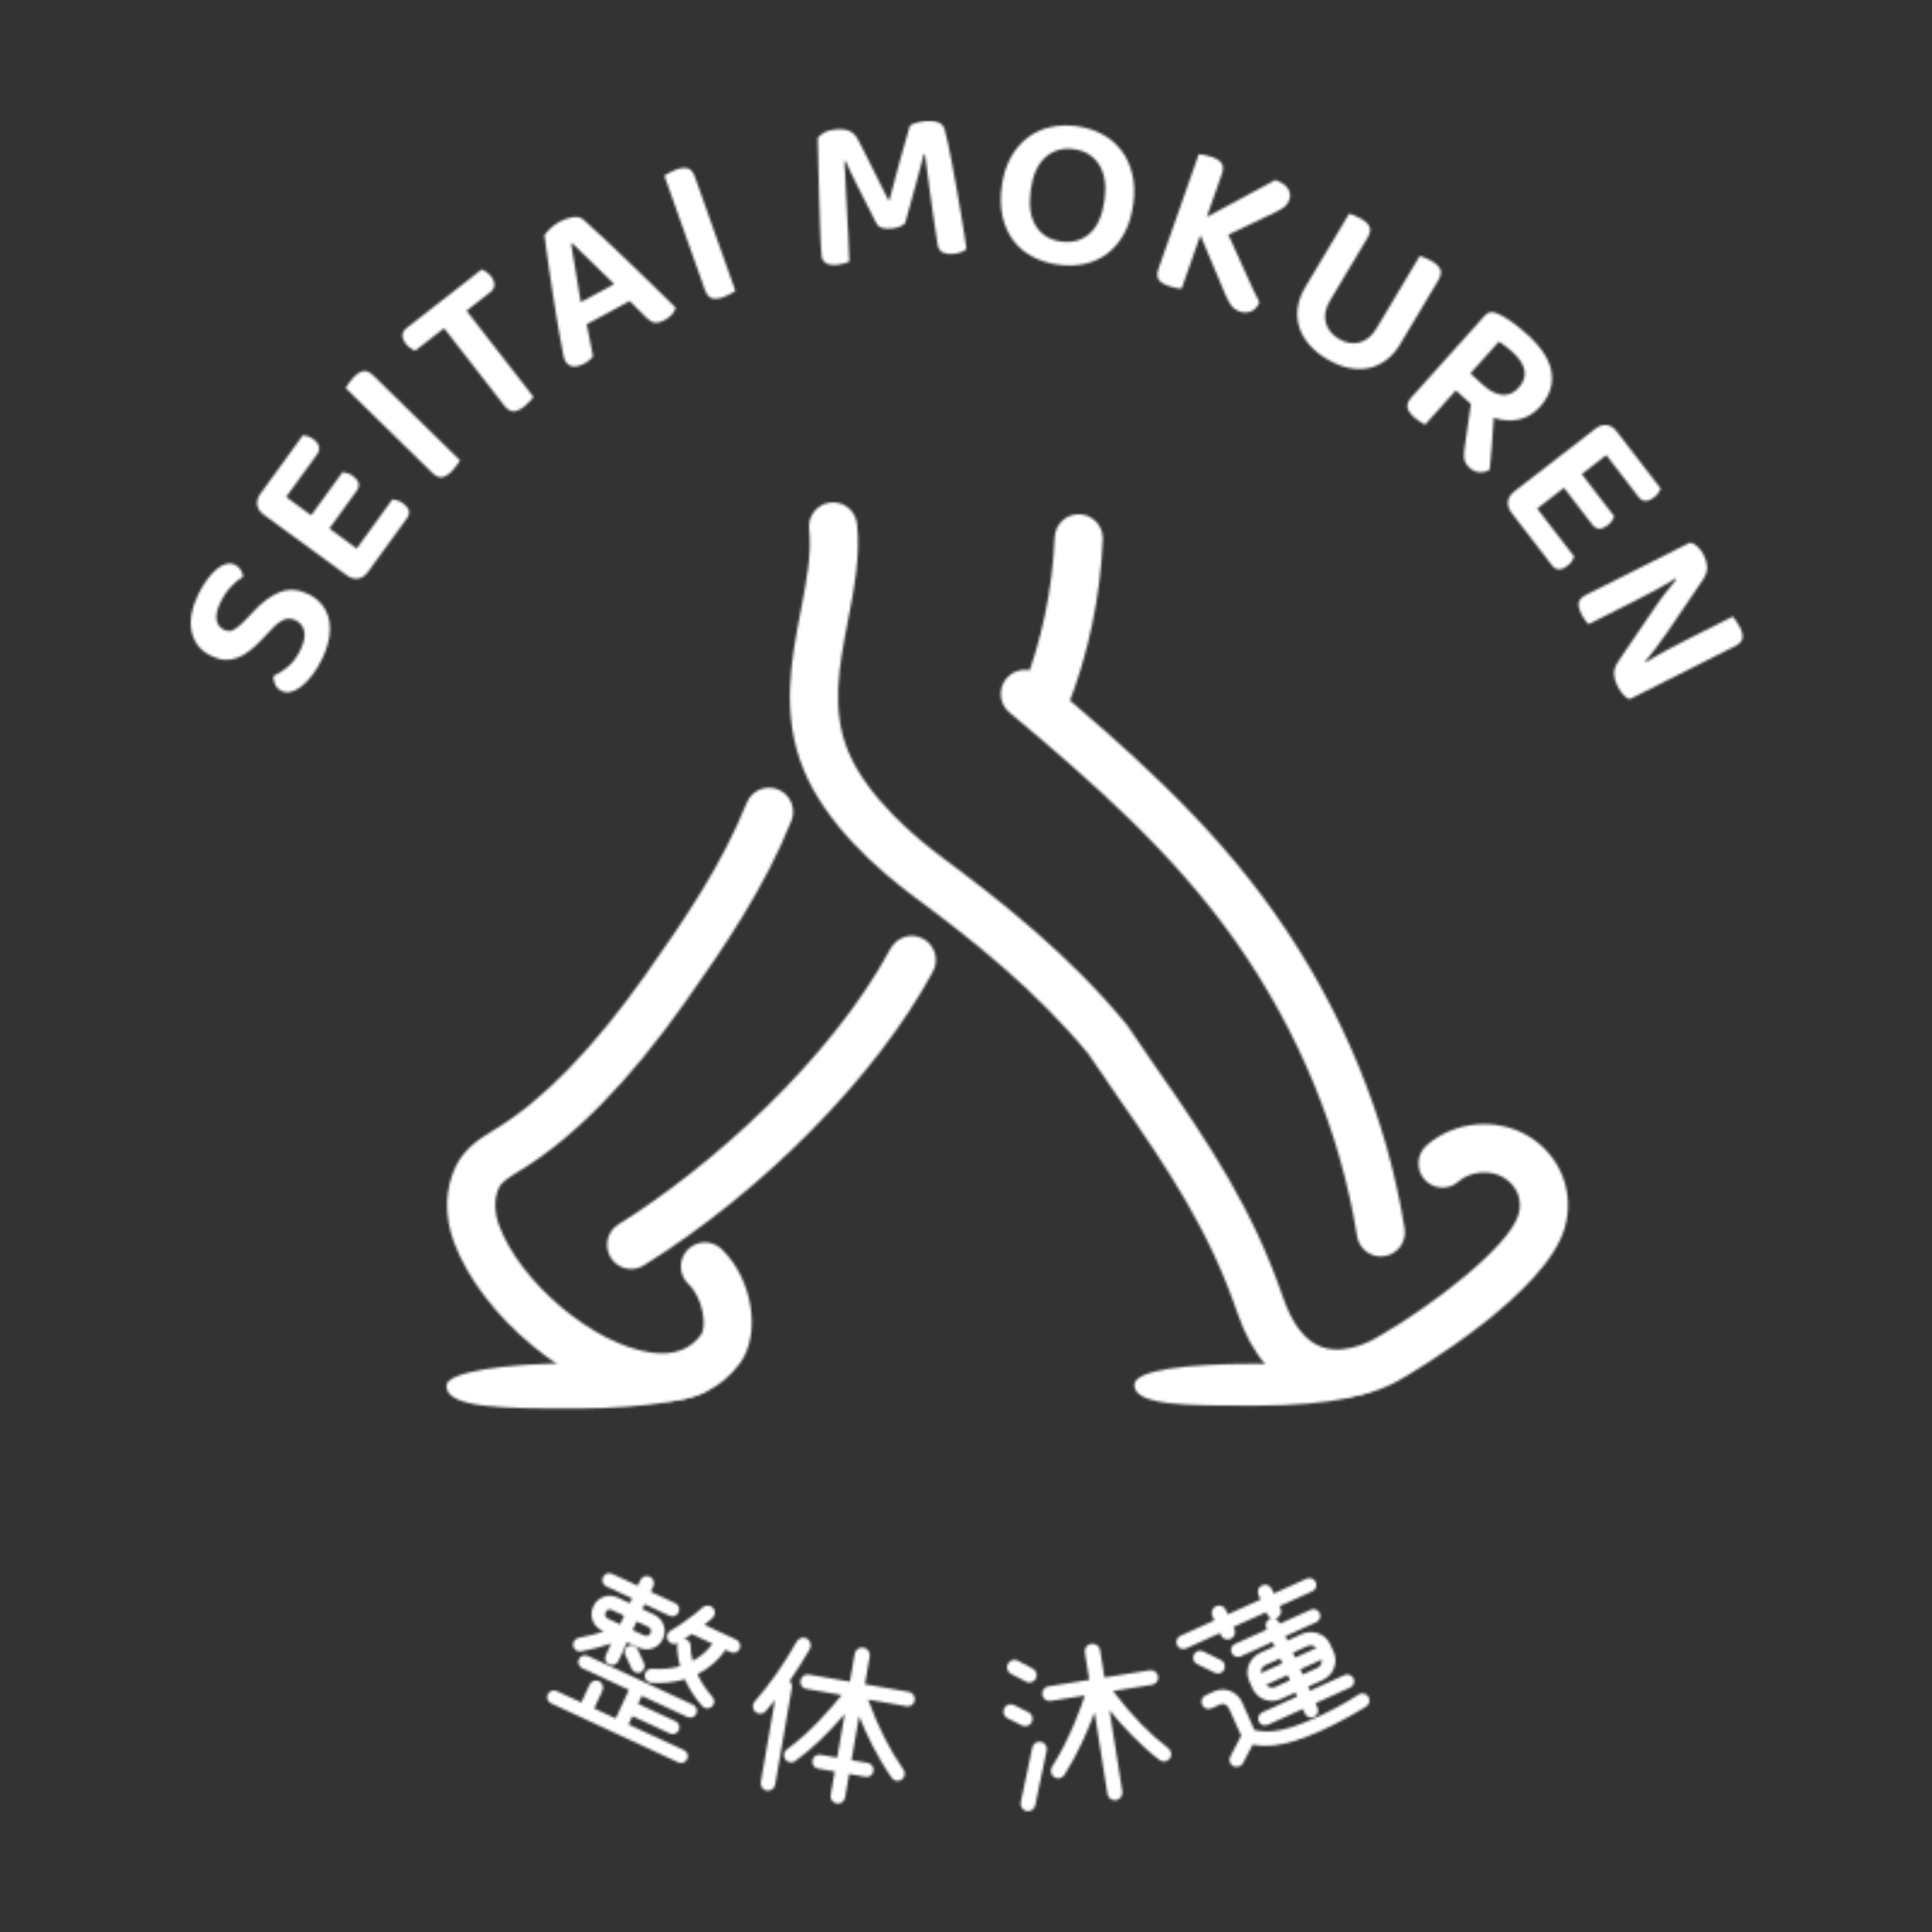 <svg width="800" height="800" viewBox="0 0 800 800" fill="none" xmlns="http://www.w3.org/2000/svg">
<rect x="0" y="0" width="800" height="800" fill="#333333" stroke="none"/>
<mask id="mask0_540_50" style="mask-type:alpha" maskUnits="userSpaceOnUse" x="0" y="0" width="800" height="800">
<rect width="800" height="800" fill="#D9D9D9"/>
</mask>
<g mask="url(#mask0_540_50)">
<mask id="mask1_540_50" style="mask-type:alpha" maskUnits="userSpaceOnUse" x="79" y="50" width="643" height="700">
<mask id="mask2_540_50" style="mask-type:alpha" maskUnits="userSpaceOnUse" x="79" y="50" width="643" height="700">
<g clip-path="url(#clip0_540_50)">
<path d="M432.861 298.916C431.656 298.916 430.435 298.694 429.246 298.233C424.109 296.231 421.573 290.431 423.57 285.299C431.387 265.198 435.81 244.064 436.714 222.502C436.952 216.988 441.581 212.729 447.099 212.936C452.6 213.174 456.881 217.83 456.643 223.344C455.644 247.099 450.761 270.394 442.152 292.56C440.614 296.517 436.841 298.932 432.861 298.932V298.916Z" fill="#333333"/>
<path d="M571.764 520.279C566.944 520.279 562.711 516.783 561.934 511.857C555.069 468.923 537.613 426.624 511.421 389.521C485.752 353.149 452.584 324.054 417.974 295.007C413.756 291.464 413.201 285.156 416.737 280.929C420.273 276.702 426.567 276.146 430.784 279.689C466.426 309.626 500.656 339.674 527.704 377.985C555.64 417.566 574.285 462.773 581.626 508.695C582.498 514.146 578.788 519.278 573.35 520.136C572.811 520.216 572.287 520.263 571.764 520.263V520.279Z" fill="#333333"/>
<path d="M553.5 578.802C549.504 578.802 545.319 578.23 541.101 576.8C528.053 572.367 518.366 561.18 512.341 543.558C500.783 509.808 484.357 484.972 462.398 453.573L450.745 436.508C428.866 409.971 402.166 388.822 378.908 371.629C363.037 359.902 342.172 341.247 332.897 319.065C323.258 296.025 327.665 273.159 331.565 252.979C333.928 240.759 336.163 229.207 335.038 219.117C334.435 213.635 338.367 208.693 343.853 208.074C349.323 207.454 354.254 211.411 354.872 216.908C356.33 230.034 353.699 243.62 351.162 256.776C347.484 275.844 343.996 293.864 351.305 311.327C359.232 330.252 379.431 347.143 390.767 355.532C413.677 372.471 442.992 395.575 466.426 424.129C466.616 424.352 466.79 424.59 466.949 424.828L478.792 442.164C500.894 473.785 518.825 500.894 531.208 537.043C535.108 548.452 540.578 555.444 547.427 557.811C558.129 561.514 570.306 553.728 570.432 553.648C570.591 553.537 570.813 553.41 570.971 553.315C592.169 541.254 624.941 516.339 628.794 502.848C630.522 496.778 628.159 490.931 622.626 487.594C617.029 484.225 608.817 484.972 603.902 489.278C599.764 492.917 593.469 492.504 589.823 488.357C586.192 484.209 586.604 477.901 590.742 474.246C602.142 464.204 619.867 462.615 632.884 470.433C646.091 478.378 652.148 493.6 647.962 508.314C640.114 535.852 585.288 568.076 581.055 570.523C578.899 571.89 567.357 578.754 553.484 578.754L553.5 578.802Z" fill="#333333"/>
<path d="M261.361 525.459C258.031 525.459 254.765 523.774 252.878 520.724C249.977 516.036 251.42 509.871 256.097 506.963C294.37 483.192 344.043 438.668 368.76 392.778C371.377 387.915 377.417 386.104 382.269 388.726C387.12 391.348 388.928 397.418 386.312 402.264C363.053 445.469 316.059 493.234 266.609 523.949C264.976 524.966 263.152 525.443 261.361 525.443V525.459Z" fill="#333333"/>
<path d="M274.029 580.343C271.619 580.343 269.146 580.169 266.625 579.803C236.041 575.481 199.29 544.893 187.969 514.352C183.927 503.42 184.212 492.234 188.778 482.843C192.488 475.231 199.274 471.084 204.728 467.763L205.6 467.239C225.149 455.258 245.903 433.854 267.291 403.631C284.033 379.955 298.746 358.265 309.21 332.412C311.287 327.296 317.09 324.833 322.195 326.899C327.301 328.964 329.758 334.796 327.697 339.913C316.456 367.72 300.411 391.38 283.557 415.183C260.6 447.63 237.864 470.877 216.001 484.289L215.097 484.845C211.53 487.022 207.835 489.278 206.694 491.614C204.569 495.968 204.553 501.736 206.662 507.408C215.462 531.148 245.95 556.715 269.399 560.036C278.833 561.371 285.682 558.94 290.343 552.615C292.547 549.612 291.453 537.79 285.032 531.688C281.037 527.891 280.862 521.566 284.651 517.562C288.441 513.558 294.751 513.383 298.746 517.181C311.604 529.384 315.33 552.377 306.404 564.485C298.762 574.861 287.442 580.359 274.045 580.359L274.029 580.343Z" fill="#333333"/>
<path d="M571.558 572.605C571.558 576.943 552.834 582.075 519.412 582.075C491.952 582.075 469.692 582.171 469.692 573.495C469.692 567.186 491.952 564.739 519.412 564.739C546.872 564.739 571.558 567.806 571.558 572.605Z" fill="#333333"/>
<path d="M293.958 573.876C293.958 579.04 268.162 583.235 238.514 583.235C208.866 583.235 184.83 583.235 184.83 573.876C184.83 568.076 208.866 564.517 238.514 564.517C268.162 564.517 293.958 568.712 293.958 573.876Z" fill="#333333"/>
<path d="M263.993 682.849C263.343 681.483 261.63 680.879 260.251 681.531C258.856 682.198 258.222 683.898 258.872 685.249L261.615 691.112C261.9 691.716 262.376 692.161 262.946 692.431C263.692 692.781 264.579 692.812 265.356 692.431C266.006 692.113 266.53 691.525 266.767 690.826C267.005 690.127 266.973 689.332 266.672 688.697L263.993 682.865V682.849Z" fill="#333333"/>
<path d="M251.087 656.916L261.741 661.858L260.806 663.86L255.812 661.54C251.848 659.697 247.488 661.286 245.665 665.211C243.857 669.104 245.49 673.442 249.454 675.285L250.025 675.555C247.314 676.397 243.445 677.51 239.608 678.209C238.879 678.336 238.229 678.765 237.801 679.401C237.373 680.02 237.214 680.783 237.325 681.514C237.484 682.436 238.118 683.182 238.926 683.564C239.434 683.802 240.02 683.897 240.607 683.786C245.316 682.928 249.882 681.578 253.069 680.592L250.833 685.423C250.151 686.885 250.77 688.569 252.228 689.236C253.687 689.904 255.368 689.3 256.034 687.838L259.648 680.036L264.262 682.181C268.305 684.056 272.713 682.531 274.504 678.622C276.328 674.681 274.647 670.296 270.604 668.421L265.99 666.275L266.926 664.273L277.184 669.04C278.642 669.724 280.323 669.104 280.989 667.642C281.655 666.18 281.052 664.496 279.594 663.828L269.463 659.125L270.541 656.789C271.207 655.343 270.541 653.532 269.05 652.849C267.56 652.165 265.832 652.817 265.15 654.279L264.072 656.614L253.481 651.704C252.022 651.021 250.342 651.641 249.676 653.103C249.01 654.565 249.612 656.249 251.071 656.916H251.087ZM253.433 666.705L258.428 669.024L256.779 672.6L251.785 670.28C250.643 669.755 250.278 668.754 250.817 667.626C251.356 666.498 252.292 666.18 253.449 666.72L253.433 666.705ZM266.593 677.144L261.979 674.999L263.628 671.424L268.242 673.569C268.828 673.839 270.113 674.65 269.383 676.223C268.765 677.557 267.544 677.573 266.593 677.144Z" fill="#333333"/>
<path d="M283.193 724.703L260.267 714.057L261.852 710.609L277.374 717.807C278.769 718.458 280.434 717.839 281.084 716.44C281.734 715.042 281.116 713.374 279.721 712.722L264.199 705.524L265.737 702.219L284.636 710.99C286.031 711.642 287.696 711.022 288.346 709.624C288.996 708.225 288.377 706.557 286.982 705.905L243.398 685.677C242.002 685.026 240.338 685.646 239.688 687.044C239.037 688.442 239.656 690.111 241.051 690.762L260.41 699.74L254.94 711.578L246.045 707.447L249.438 700.09C250.12 698.612 249.486 696.784 248.043 696.117C246.6 695.45 244.793 696.117 244.111 697.611L240.718 704.968L230.523 700.233C229.128 699.581 227.464 700.201 226.814 701.599C226.163 702.997 226.782 704.666 228.177 705.317L280.862 729.772C282.257 730.423 283.922 729.804 284.572 728.405C285.222 727.007 284.604 725.339 283.209 724.687L283.193 724.703Z" fill="#333333"/>
<path d="M302.567 684.136C303.962 684.788 305.627 684.168 306.277 682.77C306.927 681.371 306.325 679.623 304.945 678.988L291.659 672.822C292.848 671.869 294.275 670.661 294.989 670.026C295.591 669.501 295.94 668.77 296.003 667.976C296.067 667.166 295.797 666.387 295.274 665.799C294.751 665.211 293.974 664.862 293.134 664.83C292.325 664.814 291.517 665.084 290.93 665.608C287.807 668.373 282.099 672.679 277.66 675.206C276.233 676.016 275.741 677.78 276.55 679.21C277.374 680.64 279.182 681.165 280.608 680.354C280.64 680.354 280.656 680.322 280.688 680.307C280.529 680.624 280.434 680.974 280.418 681.355C280.276 683.389 280.783 686.901 281.607 689.936C278.183 690.937 274.282 691.287 270.033 691.001C268.4 690.873 267.037 692.049 266.926 693.67C266.862 694.449 267.132 695.243 267.655 695.831C267.925 696.133 268.242 696.387 268.606 696.546C268.924 696.689 269.257 696.769 269.605 696.8C274.504 697.134 279.197 696.657 283.557 695.37C285.286 699.263 287.711 702.982 290.74 706.43C291.231 707.018 291.929 707.367 292.69 707.415C293.435 707.463 294.164 707.208 294.751 706.716C295.338 706.223 295.686 705.524 295.734 704.761C295.781 704.014 295.528 703.283 295.036 702.696C292.357 699.629 290.216 696.387 288.805 693.257C293.657 690.81 297.732 687.266 300.411 683.167L302.631 684.2L302.567 684.136ZM295.036 680.64C292.975 683.532 290.153 685.963 286.824 687.743C286.189 685.391 285.92 683.437 285.983 681.673C286.047 680.497 285.397 679.464 284.414 679.004C284.097 678.861 283.748 678.765 283.383 678.749C283.32 678.749 283.256 678.749 283.193 678.749C284.287 678.05 285.349 677.319 286.38 676.62L295.036 680.64Z" fill="#333333"/>
<path d="M522.377 692.685L530.97 688.792H530.954L522.377 692.669V692.685Z" fill="#333333"/>
<path d="M566.611 702.521C566.167 701.869 565.517 701.408 564.772 701.25C563.995 701.075 563.218 701.218 562.568 701.663C557.305 705.079 551.407 708.289 545.049 711.165C540.959 713.024 537.439 714.375 534.3 715.328C530.51 716.504 525.405 717.68 519.444 716.377L514.386 704.968C512.357 700.455 507.156 698.389 502.796 700.36L499.213 701.98C497.739 702.648 497.073 704.396 497.739 705.873C498.404 707.351 500.212 708.066 501.655 707.415L505.238 705.794C506.744 705.111 508.282 706.096 508.884 707.447L513.958 718.697L509.439 727.357C508.678 728.819 509.233 730.582 510.755 731.377C511.405 731.679 512.483 731.663 513.308 731.345C513.99 731.075 514.481 730.63 514.703 730.09L518.714 722.431C524.961 723.67 531.572 722.304 536.059 720.905C539.532 719.825 543.146 718.411 547.427 716.472C554.34 713.342 563.06 708.368 565.787 706.573C566.437 706.128 566.881 705.476 567.039 704.729C567.198 703.983 567.039 703.204 566.58 702.537L566.611 702.521Z" fill="#333333"/>
<path d="M494.346 685.169C494.013 685.884 493.965 686.662 494.203 687.393C494.457 688.124 494.98 688.728 495.678 689.062L503.034 692.669C503.859 693.066 504.762 693.05 505.507 692.717C506.11 692.446 506.601 691.97 506.919 691.318C507.251 690.619 507.299 689.825 507.061 689.094C506.808 688.363 506.284 687.759 505.587 687.425L498.23 683.818C496.756 683.119 495.043 683.707 494.346 685.169Z" fill="#333333"/>
<path d="M491.159 682.578L505.174 676.222L505.587 677.128C506.268 678.638 508.092 679.305 509.63 678.606C511.167 677.907 511.833 676.159 511.136 674.618L510.724 673.712L524.279 667.578L524.692 668.484C525.056 669.31 525.738 669.882 526.515 670.121C526.261 670.168 526.023 670.232 525.786 670.343C524.327 671.011 523.709 672.711 524.374 674.204L524.612 674.745L511.374 680.735C509.963 681.371 509.344 683.039 509.978 684.438C510.613 685.836 512.325 686.535 513.704 685.899L526.943 679.909L527.752 681.72L521.758 684.438C517.367 686.424 515.306 691.731 517.24 696.021L518.714 699.295C520.649 703.585 525.992 705.539 530.383 703.553L536.377 700.836L537.122 702.489L522.646 709.051C521.235 709.687 520.569 711.435 521.219 712.849C521.838 714.231 523.566 714.867 524.993 714.215L539.468 707.653L540.308 709.512C540.974 710.974 542.639 711.609 544.098 710.942C545.556 710.275 546.254 708.574 545.604 707.113L544.764 705.253L559.112 698.754C560.523 698.119 561.142 696.45 560.507 695.052C559.873 693.654 558.161 692.955 556.782 693.59L542.433 700.089L541.688 698.437L547.681 695.719C552.104 693.717 554.213 688.394 552.279 684.104L550.804 680.831C548.87 676.54 543.495 674.602 539.072 676.604L533.079 679.321L532.27 677.51L545.049 671.726C546.46 671.09 547.126 669.342 546.476 667.928C545.826 666.514 544.129 665.91 542.718 666.561L529.939 672.345L529.702 671.805C529.353 671.011 528.687 670.454 527.926 670.216C528.195 670.168 528.465 670.089 528.719 669.978C530.257 669.279 530.922 667.531 530.225 665.989L529.813 665.084L543.384 658.934C544.843 658.267 545.477 656.598 544.811 655.136C544.145 653.675 542.481 653.039 541.022 653.706L527.45 659.856L526.594 657.965C525.897 656.424 524.152 655.756 522.615 656.455C521.077 657.155 520.411 658.902 521.108 660.444L521.965 662.335L508.409 668.468L507.553 666.577C506.855 665.036 505.111 664.369 503.573 665.068C502.035 665.767 501.322 667.578 502.003 669.088L502.86 670.979L488.844 677.335C487.338 678.018 486.688 679.702 487.354 681.164C488.02 682.626 489.716 683.246 491.222 682.578H491.159ZM534.125 695.783L527.958 698.58C526.705 699.152 525.167 698.691 524.295 697.658L533.158 693.638L534.125 695.783ZM530.97 688.791L522.377 692.684L522.139 692.796C522.012 691.493 522.678 690.126 523.899 689.57L530.066 686.773L530.97 688.791ZM535.346 684.374L541.513 681.577C542.734 681.021 544.193 681.434 545.081 682.388L536.266 686.392L535.362 684.374H535.346ZM538.438 691.238L547.3 687.218C547.491 688.569 546.825 690.015 545.572 690.587L539.405 693.384L538.438 691.238Z" fill="#333333"/>
<path d="M423.142 714.486C423.142 714.486 423.142 714.486 423.158 714.486C423.745 714.756 424.363 714.835 424.965 714.74C425.917 714.581 426.789 713.993 427.28 713.056C428.01 711.483 427.375 709.703 425.869 709.004L419.876 706.017C419.131 705.683 418.322 705.603 417.577 705.842C416.784 706.08 416.166 706.62 415.817 707.367C415.088 708.972 415.69 710.831 417.165 711.499L423.142 714.47V714.486Z" fill="#333333"/>
<path d="M460.876 700.217L477.08 697.643C478.665 697.389 479.839 695.784 479.585 694.195C479.331 692.574 477.714 691.366 476.129 691.621L457.325 694.608L455.518 683.199C455.264 681.578 453.552 680.386 451.855 680.656C450.159 680.927 448.954 682.547 449.223 684.2L451.031 695.609L434.066 698.294C432.481 698.549 431.323 700.185 431.577 701.822C431.831 703.459 433.432 704.587 435.017 704.332L449.207 702.076C447.749 706.589 443.103 719.873 435.604 731.631C435.16 732.299 435.017 733.125 435.208 733.951C435.398 734.73 435.874 735.429 436.539 735.874C437.205 736.319 438.062 736.478 438.838 736.303C439.647 736.128 440.345 735.636 440.773 734.936C446.433 726.038 450.555 716.345 453.234 709.036L458.562 742.818C458.831 744.518 460.448 745.726 462.097 745.456C463.746 745.186 464.983 743.501 464.729 741.833L459.418 708.162C464.539 714.438 471.848 722.495 480.108 728.787C480.742 729.296 481.551 729.502 482.375 729.375C483.136 729.248 483.897 728.851 484.389 728.215C484.896 727.579 485.102 726.769 484.976 725.959C484.865 725.148 484.452 724.433 483.802 723.925C476.081 718.093 468.788 710.545 460.908 700.249L460.876 700.217Z" fill="#333333"/>
<path d="M431.038 721.256C430.229 721.113 429.421 721.256 428.755 721.7C428.057 722.145 427.597 722.845 427.455 723.639L422.682 746.282C422.54 747.077 422.698 747.919 423.126 748.602C423.586 749.333 424.268 749.81 425.077 749.953C425.441 750.016 425.806 750.016 426.155 749.953C426.583 749.889 426.995 749.73 427.36 749.492C428.057 749.047 428.517 748.348 428.66 747.553L433.416 724.847C433.733 723.162 432.655 721.542 431.022 721.24L431.038 721.256Z" fill="#333333"/>
<path d="M418.592 693.114L424.823 696.34C425.409 696.657 426.06 696.785 426.71 696.673C426.852 696.657 426.979 696.626 427.122 696.578C427.883 696.34 428.517 695.831 428.913 695.116C429.31 694.401 429.389 693.575 429.151 692.78C428.913 691.986 428.39 691.334 427.677 690.937L421.446 687.648C420.035 686.853 418.196 687.425 417.355 688.935C416.547 690.381 417.102 692.288 418.592 693.13V693.114Z" fill="#333333"/>
<path d="M326.952 696.118C329.837 691.923 333.785 685.646 335.355 682.77C335.751 682.071 335.83 681.197 335.593 680.371C335.355 679.56 334.816 678.877 334.118 678.48C332.659 677.669 330.741 678.241 329.917 679.719C324.526 689.205 318.66 697.579 312.461 704.603C311.937 705.207 311.684 705.985 311.747 706.796C311.811 707.606 312.175 708.337 312.778 708.861C314.046 709.958 315.949 709.846 317.011 708.623C318.343 707.129 319.659 705.54 320.895 703.967L315.029 737.956C314.744 739.624 315.822 741.15 317.487 741.452C319.151 741.753 320.673 740.657 320.975 738.989L327.903 698.835C328.093 697.754 327.729 696.737 326.968 696.086L326.952 696.118Z" fill="#333333"/>
<path d="M359.47 703.76L375.388 706.525C376.989 706.795 378.511 705.73 378.781 704.126C379.05 702.521 377.956 700.852 376.402 700.582L358.138 697.42L360.136 685.836C360.421 684.184 359.232 682.547 357.551 682.245C355.871 681.943 354.206 683.103 353.92 684.756L351.923 696.34L334.863 693.384C333.325 693.114 331.724 694.306 331.439 695.926C331.169 697.531 332.231 699.057 333.833 699.327L348.514 701.869C344.535 706.875 335.719 717.235 325.794 724.417C324.494 725.339 324.209 727.198 325.16 728.548C326.095 729.883 327.935 730.201 329.282 729.248C335.957 724.401 342.838 717.87 349.767 709.782L346.659 727.802L339.746 726.61C338.161 726.34 336.702 727.388 336.417 729.025C336.132 730.662 337.162 732.076 338.748 732.346L345.66 733.538L343.98 743.294C343.694 744.963 344.772 746.488 346.437 746.79C348.102 747.092 349.624 745.996 349.925 744.327L351.606 734.571L358.376 735.747C359.961 736.017 361.42 735 361.689 733.411C361.959 731.822 360.944 730.296 359.359 730.01L352.589 728.834L355.728 710.609C358.629 717.854 363.132 727.5 369.252 736.192C370.187 737.526 372.027 737.844 373.358 736.907C374.706 735.953 375.055 734.11 374.135 732.807C368.459 724.735 363.528 714.978 359.47 703.776V703.76Z" fill="#333333"/>
<path d="M124.392 269.106C125.93 265.96 126.453 263.354 125.946 261.304C125.454 259.239 124.281 257.761 122.442 256.855C120.761 256.029 119.144 255.934 117.59 256.585C116.036 257.237 114.324 258.54 112.485 260.526L108.315 264.927C106.65 266.675 105.017 268.185 103.369 269.456C101.736 270.743 100.071 271.696 98.374 272.348C96.678 272.999 94.934 273.27 93.126 273.19C91.319 273.111 89.385 272.554 87.34 271.553C82.964 269.392 80.3 266.04 79.349 261.463C78.397 256.887 79.349 251.739 82.155 245.987C83.265 243.714 84.47 241.696 85.77 239.948C87.07 238.2 88.37 236.77 89.686 235.674C91.002 234.578 92.302 233.847 93.618 233.513C94.918 233.179 96.139 233.29 97.28 233.847C98.359 234.387 99.167 235.102 99.706 235.992C100.245 236.897 100.562 237.851 100.673 238.836C99.12 239.678 97.471 241.013 95.758 242.824C94.03 244.636 92.54 246.813 91.303 249.355C89.924 252.168 89.369 254.567 89.654 256.522C89.94 258.476 90.939 259.874 92.683 260.732C94.094 261.432 95.409 261.463 96.662 260.828C97.915 260.192 99.421 258.969 101.181 257.157L104.906 253.248C108.632 249.228 112.342 246.511 116.052 245.113C119.762 243.714 123.694 244.032 127.864 246.082C130.084 247.178 131.891 248.608 133.318 250.372C134.729 252.152 135.696 254.186 136.204 256.49C136.711 258.794 136.743 261.352 136.251 264.18C135.776 267.009 134.761 269.996 133.223 273.127C132.002 275.621 130.655 277.798 129.212 279.673C127.753 281.548 126.294 283.058 124.82 284.218C123.345 285.378 121.903 286.125 120.492 286.474C119.081 286.824 117.78 286.697 116.591 286.125C115.355 285.521 114.451 284.615 113.928 283.455C113.389 282.279 113.151 281.103 113.198 279.912C115.053 279.149 117.019 277.894 119.112 276.162C121.205 274.43 122.981 272.078 124.439 269.091L124.392 269.106Z" fill="#333333"/>
<path d="M148.253 239.568C146.668 239.79 145.098 239.345 143.545 238.201L109.219 213.143C107.665 211.998 106.762 210.664 106.508 209.091C106.27 207.533 106.714 205.976 107.84 204.403L125.454 180.171C126.025 180.219 126.691 180.362 127.468 180.632C128.245 180.902 129.022 181.315 129.799 181.887C131.067 182.809 131.828 183.81 132.082 184.906C132.335 185.987 132.082 187.051 131.352 188.068L118.478 205.786L128.847 213.365L141.832 195.505C142.403 195.552 143.069 195.679 143.83 195.902C144.607 196.124 145.368 196.522 146.145 197.094C148.777 199.016 149.268 201.098 147.635 203.338L136.362 218.863L147.683 227.126L162.475 206.771C163.046 206.818 163.728 206.961 164.552 207.216C165.377 207.47 166.169 207.883 166.946 208.455C169.578 210.378 170.07 212.459 168.436 214.7L152.312 236.882C151.171 238.439 149.823 239.345 148.238 239.568H148.253Z" fill="#333333"/>
<path d="M187.208 195.012C185.607 196.649 184.164 197.522 182.896 197.618C181.612 197.713 180.264 197.078 178.853 195.679L143.101 160.674C143.402 160.197 143.83 159.53 144.417 158.672C145.003 157.813 145.653 157.019 146.367 156.272C147.889 154.715 149.284 153.841 150.552 153.666C151.837 153.476 153.216 154.127 154.722 155.605L190.474 190.61C190.173 191.087 189.745 191.739 189.19 192.581C188.619 193.423 187.969 194.233 187.208 195.012Z" fill="#333333"/>
<path d="M201.351 112.575C202.064 113.051 202.714 113.671 203.317 114.434C204.316 115.721 204.775 116.928 204.696 118.057C204.617 119.185 204.062 120.154 203.015 120.98L193.17 128.655L220.931 164.392C220.63 164.789 220.123 165.361 219.425 166.14C218.727 166.918 217.951 167.633 217.094 168.301C215.287 169.715 213.749 170.382 212.465 170.303C211.181 170.223 209.928 169.413 208.707 167.84L183.879 135.901L171.893 145.244C171.322 145.006 170.688 144.656 169.99 144.196C169.292 143.751 168.658 143.131 168.056 142.368C167.025 141.033 166.55 139.81 166.645 138.714C166.74 137.601 167.311 136.648 168.357 135.822L199.448 111.558C199.987 111.748 200.605 112.082 201.319 112.559L201.351 112.575Z" fill="#333333"/>
<path d="M260.758 124.635L242.938 134.264C243.413 136.553 243.889 138.936 244.365 141.415C244.84 143.894 245.237 145.944 245.57 147.564C245.157 148.057 244.682 148.565 244.158 149.042C243.635 149.535 242.922 150.027 242.018 150.504C240.211 151.473 238.609 151.871 237.23 151.712C235.835 151.537 234.788 150.79 234.075 149.455C233.726 148.82 233.488 148.136 233.346 147.437C233.203 146.722 233.044 145.896 232.886 144.958C232.505 143.242 232.109 141.145 231.697 138.65C231.284 136.171 230.825 133.47 230.317 130.546C229.81 127.638 229.334 124.603 228.875 121.457C228.415 118.311 227.955 115.26 227.511 112.32C227.051 109.381 226.655 106.6 226.322 104.01C225.989 101.42 225.704 99.195 225.45 97.336C225.941 96.589 226.766 95.668 227.907 94.571C229.065 93.475 230.317 92.553 231.713 91.806C233.568 90.805 235.423 90.17 237.262 89.9C239.101 89.63 240.559 89.995 241.638 90.98C244.269 93.332 247.25 96.065 250.564 99.18C253.877 102.294 257.27 105.52 260.743 108.856C264.215 112.193 267.608 115.483 270.905 118.692C274.219 121.918 277.168 124.81 279.784 127.384C279.562 128.258 279.102 129.148 278.389 130.038C277.675 130.943 276.676 131.738 275.408 132.421C273.553 133.422 272.063 133.804 270.937 133.549C269.811 133.295 268.654 132.58 267.449 131.373L260.774 124.683L260.758 124.635ZM236.501 100.896C236.738 102.485 237.024 104.248 237.357 106.203C237.69 108.157 238.023 110.175 238.372 112.289C238.72 114.402 239.069 116.547 239.418 118.724C239.767 120.901 240.116 123.03 240.48 125.096L254.321 117.628L236.897 100.689L236.501 100.911V100.896Z" fill="#333333"/>
<path d="M299.666 122.999C297.51 123.762 295.829 123.921 294.64 123.444C293.451 122.967 292.515 121.791 291.849 119.916L275.091 72.723C275.567 72.421 276.248 72.024 277.152 71.5C278.056 70.991 278.991 70.562 279.958 70.213C282.004 69.482 283.637 69.323 284.873 69.72C286.094 70.117 287.061 71.309 287.775 73.295L304.533 120.488C304.058 120.79 303.392 121.187 302.52 121.696C301.648 122.204 300.696 122.633 299.666 122.999Z" fill="#333333"/>
<path d="M374.785 92.442C374.231 92.982 373.485 93.443 372.55 93.84C371.614 94.237 370.521 94.492 369.268 94.603C367.714 94.746 366.382 94.682 365.304 94.38C364.21 94.094 363.418 93.459 362.894 92.474C359.866 86.578 357.298 81.541 355.221 77.362C353.128 73.199 351.431 69.624 350.131 66.652L349.687 66.7C349.878 70.752 350.068 74.454 350.227 77.839C350.385 81.223 350.559 84.528 350.75 87.754C350.924 90.98 351.099 94.253 351.257 97.574C351.416 100.895 351.558 104.486 351.685 108.363C351.099 108.602 350.369 108.856 349.481 109.11C348.593 109.38 347.642 109.555 346.627 109.651C342.6 110.032 340.46 108.713 340.175 105.71C340.079 104.756 339.984 103.263 339.889 101.229C339.794 99.195 339.683 96.843 339.588 94.158C339.493 91.472 339.398 88.517 339.303 85.323C339.207 82.113 339.112 78.888 339.033 75.614C338.938 72.341 338.859 69.131 338.811 65.953C338.748 62.775 338.684 59.82 338.621 57.102C339.049 56.451 339.873 55.752 341.094 55.005C342.315 54.258 343.964 53.782 345.993 53.591C348.276 53.368 350.147 53.591 351.638 54.195C353.112 54.814 354.301 55.958 355.189 57.643C356.14 59.438 357.155 61.393 358.233 63.538C359.311 65.683 360.405 67.876 361.531 70.148C362.657 72.404 363.751 74.629 364.829 76.79C365.907 78.967 366.937 81.001 367.904 82.908L368.269 82.876C369.775 77.028 371.282 71.372 372.804 65.89C374.31 60.408 375.657 55.768 376.799 51.954C377.481 51.525 378.384 51.144 379.51 50.794C380.62 50.445 381.793 50.222 382.982 50.095C385.202 49.889 387.009 50.047 388.389 50.588C389.768 51.128 390.672 52.05 391.1 53.337C391.449 54.465 391.893 56.244 392.416 58.723C392.955 61.186 393.51 63.999 394.112 67.161C394.715 70.323 395.333 73.692 395.967 77.267C396.602 80.842 397.204 84.29 397.759 87.611C398.314 90.932 398.805 93.951 399.249 96.7C399.693 99.449 400.01 101.594 400.216 103.152C399.487 103.708 398.694 104.137 397.838 104.47C396.998 104.788 395.936 105.011 394.683 105.138C393.129 105.281 391.734 105.106 390.497 104.582C389.277 104.057 388.516 102.929 388.23 101.197C387.628 97.431 387.073 93.745 386.55 90.122C386.026 86.499 385.551 83.083 385.123 79.841C384.695 76.6 384.298 73.628 383.918 70.895C383.537 68.178 383.236 65.826 382.982 63.84L382.538 63.888C381.841 66.811 380.858 70.514 379.589 75.042C378.321 79.555 376.72 85.371 374.785 92.458V92.442Z" fill="#333333"/>
<path d="M469.248 84.577C468.614 89.248 467.377 93.284 465.522 96.685C463.667 100.085 461.368 102.834 458.625 104.932C455.882 107.029 452.759 108.459 449.239 109.238C445.735 110.016 442.041 110.144 438.157 109.603C434.272 109.079 430.752 107.967 427.566 106.298C424.379 104.614 421.747 102.405 419.654 99.656C417.561 96.907 416.071 93.634 415.183 89.868C414.295 86.086 414.168 81.875 414.787 77.204C415.421 72.532 416.673 68.512 418.56 65.143C420.447 61.775 422.778 59.041 425.552 56.944C428.327 54.847 431.45 53.416 434.938 52.638C438.41 51.859 442.073 51.732 445.894 52.241C449.715 52.765 453.203 53.861 456.342 55.53C459.497 57.214 462.129 59.423 464.253 62.172C466.378 64.921 467.9 68.178 468.82 71.928C469.739 75.678 469.882 79.889 469.264 84.561L469.248 84.577ZM457.341 82.956C458.181 76.727 457.436 71.801 455.089 68.162C452.759 64.523 449.255 62.394 444.594 61.759C439.996 61.139 436.095 62.251 432.877 65.112C429.658 67.972 427.629 72.532 426.789 78.825C425.948 85.117 426.678 90.043 428.977 93.65C431.292 97.257 434.764 99.37 439.425 100.006C444.086 100.641 448.018 99.529 451.237 96.669C454.455 93.809 456.485 89.248 457.325 82.956H457.341Z" fill="#333333"/>
<path d="M497.057 97.415L489.272 119.534C488.701 119.534 487.925 119.423 486.926 119.232C485.943 119.042 484.896 118.756 483.818 118.374C481.662 117.611 480.267 116.69 479.664 115.609C479.046 114.529 479.094 113.019 479.775 111.081L496.391 63.84C496.883 63.888 497.659 63.999 498.722 64.174C499.768 64.348 500.783 64.618 501.75 64.952C503.795 65.683 505.175 66.573 505.872 67.653C506.57 68.734 506.586 70.275 505.872 72.261L499.689 89.852L528.069 74.534C530.796 75.503 532.571 76.743 533.428 78.252C534.268 79.762 534.426 81.255 533.903 82.749C533.475 83.941 532.809 84.91 531.89 85.641C530.97 86.372 529.686 87.119 528.085 87.897L508.631 97.161C511.453 103.279 513.926 108.729 516.003 113.496C518.096 118.263 519.919 122.14 521.489 125.127C520.776 126.987 519.65 128.242 518.112 128.877C516.574 129.513 514.989 129.545 513.34 128.973C511.691 128.385 510.454 127.463 509.63 126.176C508.805 124.889 508.044 123.491 507.378 121.965L497.057 97.383V97.415Z" fill="#333333"/>
<path d="M549.362 148.629C546.254 146.77 543.749 144.688 541.831 142.368C539.912 140.048 538.58 137.601 537.851 135.011C537.122 132.421 536.963 129.767 537.407 127.034C537.835 124.301 538.882 121.568 540.515 118.819L558.668 88.438C559.144 88.581 559.873 88.851 560.872 89.232C561.871 89.613 562.806 90.074 563.694 90.599C565.549 91.711 566.707 92.871 567.166 94.047C567.61 95.238 567.293 96.732 566.215 98.543L550.757 124.428C548.807 127.686 548.22 130.737 548.997 133.549C549.774 136.377 551.549 138.618 554.34 140.286C557.13 141.955 559.953 142.479 562.79 141.828C565.628 141.176 568.038 139.222 569.989 135.948L587.904 105.948C588.428 106.123 589.173 106.393 590.156 106.775C591.123 107.14 592.058 107.601 592.93 108.125C594.785 109.237 595.959 110.397 596.434 111.605C596.91 112.813 596.609 114.306 595.53 116.134L579.85 142.4C578.217 145.149 576.299 147.357 574.095 149.026C571.907 150.694 569.481 151.823 566.833 152.379C564.186 152.935 561.395 152.919 558.446 152.315C555.497 151.711 552.485 150.488 549.377 148.613L549.362 148.629Z" fill="#333333"/>
<path d="M590.077 175.848C589.601 175.578 588.919 175.165 588.063 174.64C587.207 174.116 586.351 173.464 585.494 172.686C583.798 171.145 582.879 169.762 582.752 168.507C582.625 167.252 583.227 165.885 584.543 164.407L614.889 130.609C615.65 129.751 616.459 129.306 617.315 129.259C618.171 129.211 619.122 129.418 620.169 129.878C622.04 130.673 624.053 131.849 626.178 133.406C628.302 134.963 630.395 136.663 632.456 138.522C638.37 143.846 641.699 149.073 642.46 154.19C643.222 159.307 641.668 164.01 637.799 168.316C635.262 171.145 632.313 172.94 628.968 173.687C625.623 174.434 622.135 174.211 618.536 172.988C618.203 177.326 617.917 181.457 617.648 185.414C617.378 189.37 617.125 192.389 616.855 194.503C615.444 195.345 614.001 195.695 612.527 195.536C611.052 195.377 609.768 194.821 608.69 193.851C607.295 192.596 606.518 191.325 606.343 190.038C606.169 188.751 606.201 187.225 606.454 185.509L609.07 167.283L602.824 161.658L590.077 175.864V175.848ZM614.366 159.608C616.919 161.913 619.471 163.2 622.024 163.47C624.576 163.74 626.875 162.723 628.936 160.435C633.011 155.906 632.012 150.901 625.972 145.451C625.068 144.64 624.164 143.909 623.26 143.258C622.357 142.606 621.501 141.987 620.692 141.43L608.848 154.635L614.366 159.608Z" fill="#333333"/>
<path d="M624.418 207.629C624.64 206.04 625.512 204.657 627.05 203.481L660.677 177.47C662.2 176.294 663.753 175.801 665.307 176.008C666.877 176.214 668.24 177.072 669.413 178.598L687.694 202.337C687.488 202.878 687.155 203.481 686.695 204.149C686.219 204.816 685.601 205.452 684.84 206.04C683.603 206.993 682.43 207.454 681.32 207.39C680.21 207.327 679.275 206.802 678.498 205.801L665.133 188.45L654.97 196.315L668.446 213.81C668.24 214.35 667.939 214.954 667.511 215.621C667.083 216.305 666.48 216.924 665.719 217.528C663.151 219.514 661.01 219.419 659.314 217.21L647.613 202.004L636.531 210.584L651.878 230.51C651.688 231.051 651.339 231.67 650.863 232.385C650.388 233.1 649.769 233.752 649.008 234.34C646.44 236.326 644.3 236.231 642.603 234.038L625.876 212.316C624.703 210.791 624.227 209.234 624.449 207.645L624.418 207.629Z" fill="#333333"/>
<path d="M654.779 254.107C653.781 252.105 653.448 250.516 653.765 249.356C654.082 248.18 655.112 247.163 656.825 246.289L699.87 224.631C700.917 224.837 701.947 225.425 702.962 226.363C703.977 227.3 704.833 228.476 705.53 229.89C706.371 231.559 706.815 233.211 706.894 234.832C706.957 236.453 706.371 238.217 705.102 240.139L690.024 262.322C688.629 264.372 687.139 266.421 685.569 268.471C684 270.505 682.541 272.348 681.193 273.969L681.431 274.255C684.475 272.38 687.472 270.664 690.421 269.075C693.37 267.486 696.303 265.961 699.204 264.499L717.532 255.283C717.849 255.664 718.309 256.268 718.896 257.078C719.482 257.904 719.99 258.762 720.45 259.684C721.448 261.686 721.797 263.275 721.48 264.483C721.163 265.69 720.164 266.723 718.436 267.581L674.82 289.525C673.932 289.224 673.044 288.604 672.172 287.666C671.3 286.729 670.476 285.489 669.715 283.98C668.906 282.359 668.446 280.754 668.351 279.149C668.256 277.544 668.843 275.781 670.095 273.858L685.173 251.676C686.521 249.642 687.995 247.608 689.628 245.526C691.261 243.46 692.736 241.617 694.083 239.996L693.766 239.552C690.944 241.315 687.979 243.016 684.903 244.668C681.828 246.321 678.879 247.846 676.088 249.26L657.76 258.492C657.443 258.111 656.983 257.539 656.381 256.76C655.778 255.982 655.239 255.108 654.764 254.123L654.779 254.107Z" fill="#333333"/>
</g>
</mask>
<g mask="url(#mask2_540_50)">
<rect x="50" y="50" width="700" height="700" fill="#333333"/>
</g>
</mask>
<g mask="url(#mask1_540_50)">
<rect y="50" width="800" height="800" fill="white"/>
</g>
</g>
<defs>
<clipPath id="clip0_540_50">
<rect width="642.623" height="700" fill="white" transform="translate(79 50)"/>
</clipPath>
</defs>
</svg>
